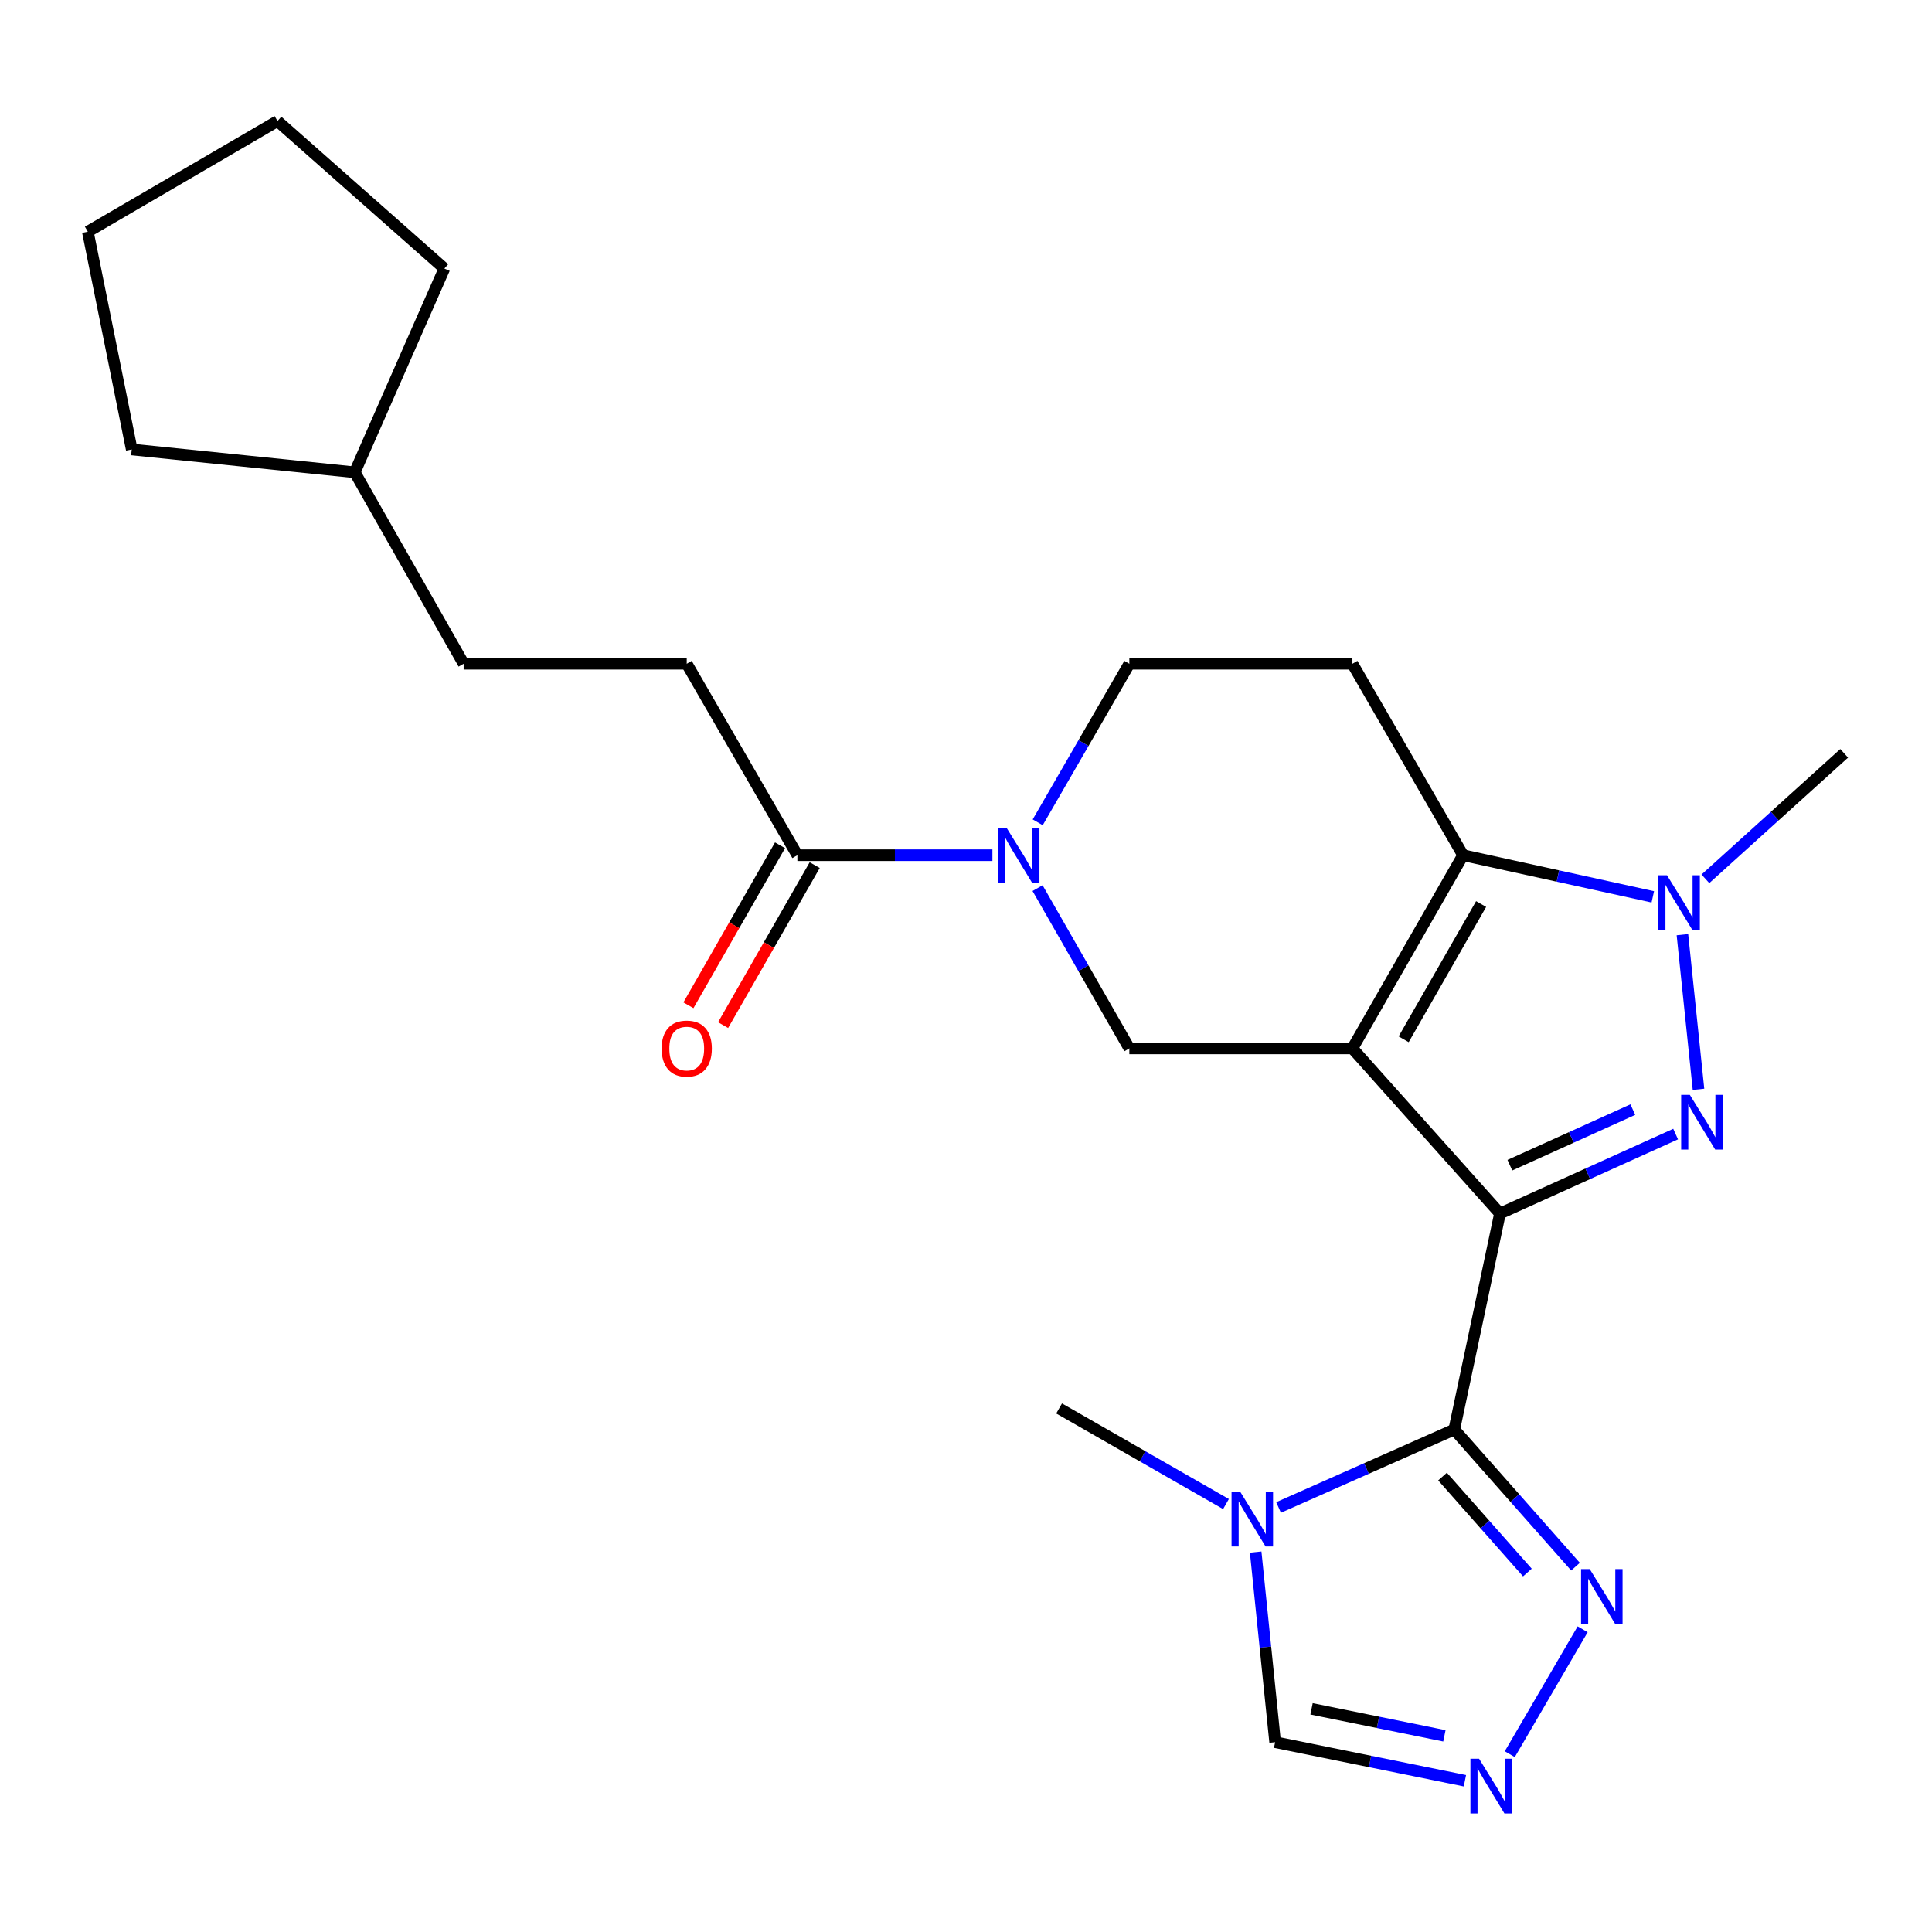 <?xml version='1.0' encoding='iso-8859-1'?>
<svg version='1.1' baseProfile='full'
              xmlns='http://www.w3.org/2000/svg'
                      xmlns:rdkit='http://www.rdkit.org/xml'
                      xmlns:xlink='http://www.w3.org/1999/xlink'
                  xml:space='preserve'
width='1000px' height='1000px' viewBox='0 0 1000 1000'>
<!-- END OF HEADER -->
<rect style='opacity:1.0;fill:#FFFFFF;stroke:none' width='1000' height='1000' x='0' y='0'> </rect>
<path class='bond-0' d='M 776.384,628.109 L 700.004,542.657' style='fill:none;fill-rule:evenodd;stroke:#000000;stroke-width:6px;stroke-linecap:butt;stroke-linejoin:miter;stroke-opacity:1' />
<path class='bond-1' d='M 776.384,628.109 L 821.843,607.552' style='fill:none;fill-rule:evenodd;stroke:#000000;stroke-width:6px;stroke-linecap:butt;stroke-linejoin:miter;stroke-opacity:1' />
<path class='bond-1' d='M 821.843,607.552 L 867.303,586.995' style='fill:none;fill-rule:evenodd;stroke:#0000FF;stroke-width:6px;stroke-linecap:butt;stroke-linejoin:miter;stroke-opacity:1' />
<path class='bond-1' d='M 781.504,603.107 L 813.326,588.717' style='fill:none;fill-rule:evenodd;stroke:#000000;stroke-width:6px;stroke-linecap:butt;stroke-linejoin:miter;stroke-opacity:1' />
<path class='bond-1' d='M 813.326,588.717 L 845.147,574.327' style='fill:none;fill-rule:evenodd;stroke:#0000FF;stroke-width:6px;stroke-linecap:butt;stroke-linejoin:miter;stroke-opacity:1' />
<path class='bond-2' d='M 776.384,628.109 L 752.727,739.928' style='fill:none;fill-rule:evenodd;stroke:#000000;stroke-width:6px;stroke-linecap:butt;stroke-linejoin:miter;stroke-opacity:1' />
<path class='bond-3' d='M 700.004,542.657 L 757.274,442.655' style='fill:none;fill-rule:evenodd;stroke:#000000;stroke-width:6px;stroke-linecap:butt;stroke-linejoin:miter;stroke-opacity:1' />
<path class='bond-3' d='M 726.532,537.93 L 766.622,467.928' style='fill:none;fill-rule:evenodd;stroke:#000000;stroke-width:6px;stroke-linecap:butt;stroke-linejoin:miter;stroke-opacity:1' />
<path class='bond-4' d='M 700.004,542.657 L 584.545,542.657' style='fill:none;fill-rule:evenodd;stroke:#000000;stroke-width:6px;stroke-linecap:butt;stroke-linejoin:miter;stroke-opacity:1' />
<path class='bond-5' d='M 879.141,563.825 L 870.818,483.785' style='fill:none;fill-rule:evenodd;stroke:#0000FF;stroke-width:6px;stroke-linecap:butt;stroke-linejoin:miter;stroke-opacity:1' />
<path class='bond-6' d='M 752.727,739.928 L 707.257,760.093' style='fill:none;fill-rule:evenodd;stroke:#000000;stroke-width:6px;stroke-linecap:butt;stroke-linejoin:miter;stroke-opacity:1' />
<path class='bond-6' d='M 707.257,760.093 L 661.788,780.258' style='fill:none;fill-rule:evenodd;stroke:#0000FF;stroke-width:6px;stroke-linecap:butt;stroke-linejoin:miter;stroke-opacity:1' />
<path class='bond-7' d='M 752.727,739.928 L 784.1,775.415' style='fill:none;fill-rule:evenodd;stroke:#000000;stroke-width:6px;stroke-linecap:butt;stroke-linejoin:miter;stroke-opacity:1' />
<path class='bond-7' d='M 784.1,775.415 L 815.473,810.902' style='fill:none;fill-rule:evenodd;stroke:#0000FF;stroke-width:6px;stroke-linecap:butt;stroke-linejoin:miter;stroke-opacity:1' />
<path class='bond-7' d='M 746.652,764.266 L 768.613,789.106' style='fill:none;fill-rule:evenodd;stroke:#000000;stroke-width:6px;stroke-linecap:butt;stroke-linejoin:miter;stroke-opacity:1' />
<path class='bond-7' d='M 768.613,789.106 L 790.574,813.947' style='fill:none;fill-rule:evenodd;stroke:#0000FF;stroke-width:6px;stroke-linecap:butt;stroke-linejoin:miter;stroke-opacity:1' />
<path class='bond-8' d='M 757.274,442.655 L 700.004,343.561' style='fill:none;fill-rule:evenodd;stroke:#000000;stroke-width:6px;stroke-linecap:butt;stroke-linejoin:miter;stroke-opacity:1' />
<path class='bond-9' d='M 757.274,442.655 L 806.383,453.433' style='fill:none;fill-rule:evenodd;stroke:#000000;stroke-width:6px;stroke-linecap:butt;stroke-linejoin:miter;stroke-opacity:1' />
<path class='bond-9' d='M 806.383,453.433 L 855.492,464.211' style='fill:none;fill-rule:evenodd;stroke:#0000FF;stroke-width:6px;stroke-linecap:butt;stroke-linejoin:miter;stroke-opacity:1' />
<path class='bond-10' d='M 882.714,454.88 L 918.63,422.4' style='fill:none;fill-rule:evenodd;stroke:#0000FF;stroke-width:6px;stroke-linecap:butt;stroke-linejoin:miter;stroke-opacity:1' />
<path class='bond-10' d='M 918.63,422.4 L 954.545,389.921' style='fill:none;fill-rule:evenodd;stroke:#000000;stroke-width:6px;stroke-linecap:butt;stroke-linejoin:miter;stroke-opacity:1' />
<path class='bond-11' d='M 649.935,803.351 L 654.97,852.55' style='fill:none;fill-rule:evenodd;stroke:#0000FF;stroke-width:6px;stroke-linecap:butt;stroke-linejoin:miter;stroke-opacity:1' />
<path class='bond-11' d='M 654.97,852.55 L 660.006,901.748' style='fill:none;fill-rule:evenodd;stroke:#000000;stroke-width:6px;stroke-linecap:butt;stroke-linejoin:miter;stroke-opacity:1' />
<path class='bond-12' d='M 634.568,778.488 L 591.377,753.754' style='fill:none;fill-rule:evenodd;stroke:#0000FF;stroke-width:6px;stroke-linecap:butt;stroke-linejoin:miter;stroke-opacity:1' />
<path class='bond-12' d='M 591.377,753.754 L 548.187,729.019' style='fill:none;fill-rule:evenodd;stroke:#000000;stroke-width:6px;stroke-linecap:butt;stroke-linejoin:miter;stroke-opacity:1' />
<path class='bond-13' d='M 537.034,459.696 L 560.789,501.177' style='fill:none;fill-rule:evenodd;stroke:#0000FF;stroke-width:6px;stroke-linecap:butt;stroke-linejoin:miter;stroke-opacity:1' />
<path class='bond-13' d='M 560.789,501.177 L 584.545,542.657' style='fill:none;fill-rule:evenodd;stroke:#000000;stroke-width:6px;stroke-linecap:butt;stroke-linejoin:miter;stroke-opacity:1' />
<path class='bond-14' d='M 513.671,442.655 L 463.196,442.655' style='fill:none;fill-rule:evenodd;stroke:#0000FF;stroke-width:6px;stroke-linecap:butt;stroke-linejoin:miter;stroke-opacity:1' />
<path class='bond-14' d='M 463.196,442.655 L 412.722,442.655' style='fill:none;fill-rule:evenodd;stroke:#000000;stroke-width:6px;stroke-linecap:butt;stroke-linejoin:miter;stroke-opacity:1' />
<path class='bond-15' d='M 537.112,425.634 L 560.828,384.597' style='fill:none;fill-rule:evenodd;stroke:#0000FF;stroke-width:6px;stroke-linecap:butt;stroke-linejoin:miter;stroke-opacity:1' />
<path class='bond-15' d='M 560.828,384.597 L 584.545,343.561' style='fill:none;fill-rule:evenodd;stroke:#000000;stroke-width:6px;stroke-linecap:butt;stroke-linejoin:miter;stroke-opacity:1' />
<path class='bond-16' d='M 819.176,843.312 L 781.456,907.966' style='fill:none;fill-rule:evenodd;stroke:#0000FF;stroke-width:6px;stroke-linecap:butt;stroke-linejoin:miter;stroke-opacity:1' />
<path class='bond-17' d='M 758.232,921.713 L 709.119,911.73' style='fill:none;fill-rule:evenodd;stroke:#0000FF;stroke-width:6px;stroke-linecap:butt;stroke-linejoin:miter;stroke-opacity:1' />
<path class='bond-17' d='M 709.119,911.73 L 660.006,901.748' style='fill:none;fill-rule:evenodd;stroke:#000000;stroke-width:6px;stroke-linecap:butt;stroke-linejoin:miter;stroke-opacity:1' />
<path class='bond-17' d='M 747.615,898.461 L 713.236,891.474' style='fill:none;fill-rule:evenodd;stroke:#0000FF;stroke-width:6px;stroke-linecap:butt;stroke-linejoin:miter;stroke-opacity:1' />
<path class='bond-17' d='M 713.236,891.474 L 678.857,884.486' style='fill:none;fill-rule:evenodd;stroke:#000000;stroke-width:6px;stroke-linecap:butt;stroke-linejoin:miter;stroke-opacity:1' />
<path class='bond-18' d='M 403.753,437.519 L 380.044,478.92' style='fill:none;fill-rule:evenodd;stroke:#000000;stroke-width:6px;stroke-linecap:butt;stroke-linejoin:miter;stroke-opacity:1' />
<path class='bond-18' d='M 380.044,478.92 L 356.334,520.32' style='fill:none;fill-rule:evenodd;stroke:#FF0000;stroke-width:6px;stroke-linecap:butt;stroke-linejoin:miter;stroke-opacity:1' />
<path class='bond-18' d='M 421.691,447.792 L 397.981,489.192' style='fill:none;fill-rule:evenodd;stroke:#000000;stroke-width:6px;stroke-linecap:butt;stroke-linejoin:miter;stroke-opacity:1' />
<path class='bond-18' d='M 397.981,489.192 L 374.272,530.593' style='fill:none;fill-rule:evenodd;stroke:#FF0000;stroke-width:6px;stroke-linecap:butt;stroke-linejoin:miter;stroke-opacity:1' />
<path class='bond-19' d='M 412.722,442.655 L 355.452,343.561' style='fill:none;fill-rule:evenodd;stroke:#000000;stroke-width:6px;stroke-linecap:butt;stroke-linejoin:miter;stroke-opacity:1' />
<path class='bond-20' d='M 700.004,343.561 L 584.545,343.561' style='fill:none;fill-rule:evenodd;stroke:#000000;stroke-width:6px;stroke-linecap:butt;stroke-linejoin:miter;stroke-opacity:1' />
<path class='bond-21' d='M 355.452,343.561 L 239.981,343.561' style='fill:none;fill-rule:evenodd;stroke:#000000;stroke-width:6px;stroke-linecap:butt;stroke-linejoin:miter;stroke-opacity:1' />
<path class='bond-22' d='M 239.981,343.561 L 183.618,244.466' style='fill:none;fill-rule:evenodd;stroke:#000000;stroke-width:6px;stroke-linecap:butt;stroke-linejoin:miter;stroke-opacity:1' />
<path class='bond-23' d='M 183.618,244.466 L 68.181,232.649' style='fill:none;fill-rule:evenodd;stroke:#000000;stroke-width:6px;stroke-linecap:butt;stroke-linejoin:miter;stroke-opacity:1' />
<path class='bond-24' d='M 183.618,244.466 L 230.001,138.997' style='fill:none;fill-rule:evenodd;stroke:#000000;stroke-width:6px;stroke-linecap:butt;stroke-linejoin:miter;stroke-opacity:1' />
<path class='bond-25' d='M 68.181,232.649 L 45.455,119.922' style='fill:none;fill-rule:evenodd;stroke:#000000;stroke-width:6px;stroke-linecap:butt;stroke-linejoin:miter;stroke-opacity:1' />
<path class='bond-26' d='M 230.001,138.997 L 143.631,62.652' style='fill:none;fill-rule:evenodd;stroke:#000000;stroke-width:6px;stroke-linecap:butt;stroke-linejoin:miter;stroke-opacity:1' />
<path class='bond-27' d='M 45.455,119.922 L 143.631,62.652' style='fill:none;fill-rule:evenodd;stroke:#000000;stroke-width:6px;stroke-linecap:butt;stroke-linejoin:miter;stroke-opacity:1' />
<path  class='atom-2' d='M 874.65 566.682
L 883.93 581.682
Q 884.85 583.162, 886.33 585.842
Q 887.81 588.522, 887.89 588.682
L 887.89 566.682
L 891.65 566.682
L 891.65 595.002
L 887.77 595.002
L 877.81 578.602
Q 876.65 576.682, 875.41 574.482
Q 874.21 572.282, 873.85 571.602
L 873.85 595.002
L 870.17 595.002
L 870.17 566.682
L 874.65 566.682
' fill='#0000FF'/>
<path  class='atom-5' d='M 862.834 453.037
L 872.114 468.037
Q 873.034 469.517, 874.514 472.197
Q 875.994 474.877, 876.074 475.037
L 876.074 453.037
L 879.834 453.037
L 879.834 481.357
L 875.954 481.357
L 865.994 464.957
Q 864.834 463.037, 863.594 460.837
Q 862.394 458.637, 862.034 457.957
L 862.034 481.357
L 858.354 481.357
L 858.354 453.037
L 862.834 453.037
' fill='#0000FF'/>
<path  class='atom-6' d='M 641.929 772.129
L 651.209 787.129
Q 652.129 788.609, 653.609 791.289
Q 655.089 793.969, 655.169 794.129
L 655.169 772.129
L 658.929 772.129
L 658.929 800.449
L 655.049 800.449
L 645.089 784.049
Q 643.929 782.129, 642.689 779.929
Q 641.489 777.729, 641.129 777.049
L 641.129 800.449
L 637.449 800.449
L 637.449 772.129
L 641.929 772.129
' fill='#0000FF'/>
<path  class='atom-7' d='M 521.014 428.495
L 530.294 443.495
Q 531.214 444.975, 532.694 447.655
Q 534.174 450.335, 534.254 450.495
L 534.254 428.495
L 538.014 428.495
L 538.014 456.815
L 534.134 456.815
L 524.174 440.415
Q 523.014 438.495, 521.774 436.295
Q 520.574 434.095, 520.214 433.415
L 520.214 456.815
L 516.534 456.815
L 516.534 428.495
L 521.014 428.495
' fill='#0000FF'/>
<path  class='atom-9' d='M 822.835 812.151
L 832.115 827.151
Q 833.035 828.631, 834.515 831.311
Q 835.995 833.991, 836.075 834.151
L 836.075 812.151
L 839.835 812.151
L 839.835 840.471
L 835.955 840.471
L 825.995 824.071
Q 824.835 822.151, 823.595 819.951
Q 822.395 817.751, 822.035 817.071
L 822.035 840.471
L 818.355 840.471
L 818.355 812.151
L 822.835 812.151
' fill='#0000FF'/>
<path  class='atom-10' d='M 765.565 910.315
L 774.845 925.315
Q 775.765 926.795, 777.245 929.475
Q 778.725 932.155, 778.805 932.315
L 778.805 910.315
L 782.565 910.315
L 782.565 938.635
L 778.685 938.635
L 768.725 922.235
Q 767.565 920.315, 766.325 918.115
Q 765.125 915.915, 764.765 915.235
L 764.765 938.635
L 761.085 938.635
L 761.085 910.315
L 765.565 910.315
' fill='#0000FF'/>
<path  class='atom-15' d='M 342.452 542.737
Q 342.452 535.937, 345.812 532.137
Q 349.172 528.337, 355.452 528.337
Q 361.732 528.337, 365.092 532.137
Q 368.452 535.937, 368.452 542.737
Q 368.452 549.617, 365.052 553.537
Q 361.652 557.417, 355.452 557.417
Q 349.212 557.417, 345.812 553.537
Q 342.452 549.657, 342.452 542.737
M 355.452 554.217
Q 359.772 554.217, 362.092 551.337
Q 364.452 548.417, 364.452 542.737
Q 364.452 537.177, 362.092 534.377
Q 359.772 531.537, 355.452 531.537
Q 351.132 531.537, 348.772 534.337
Q 346.452 537.137, 346.452 542.737
Q 346.452 548.457, 348.772 551.337
Q 351.132 554.217, 355.452 554.217
' fill='#FF0000'/>
</svg>
